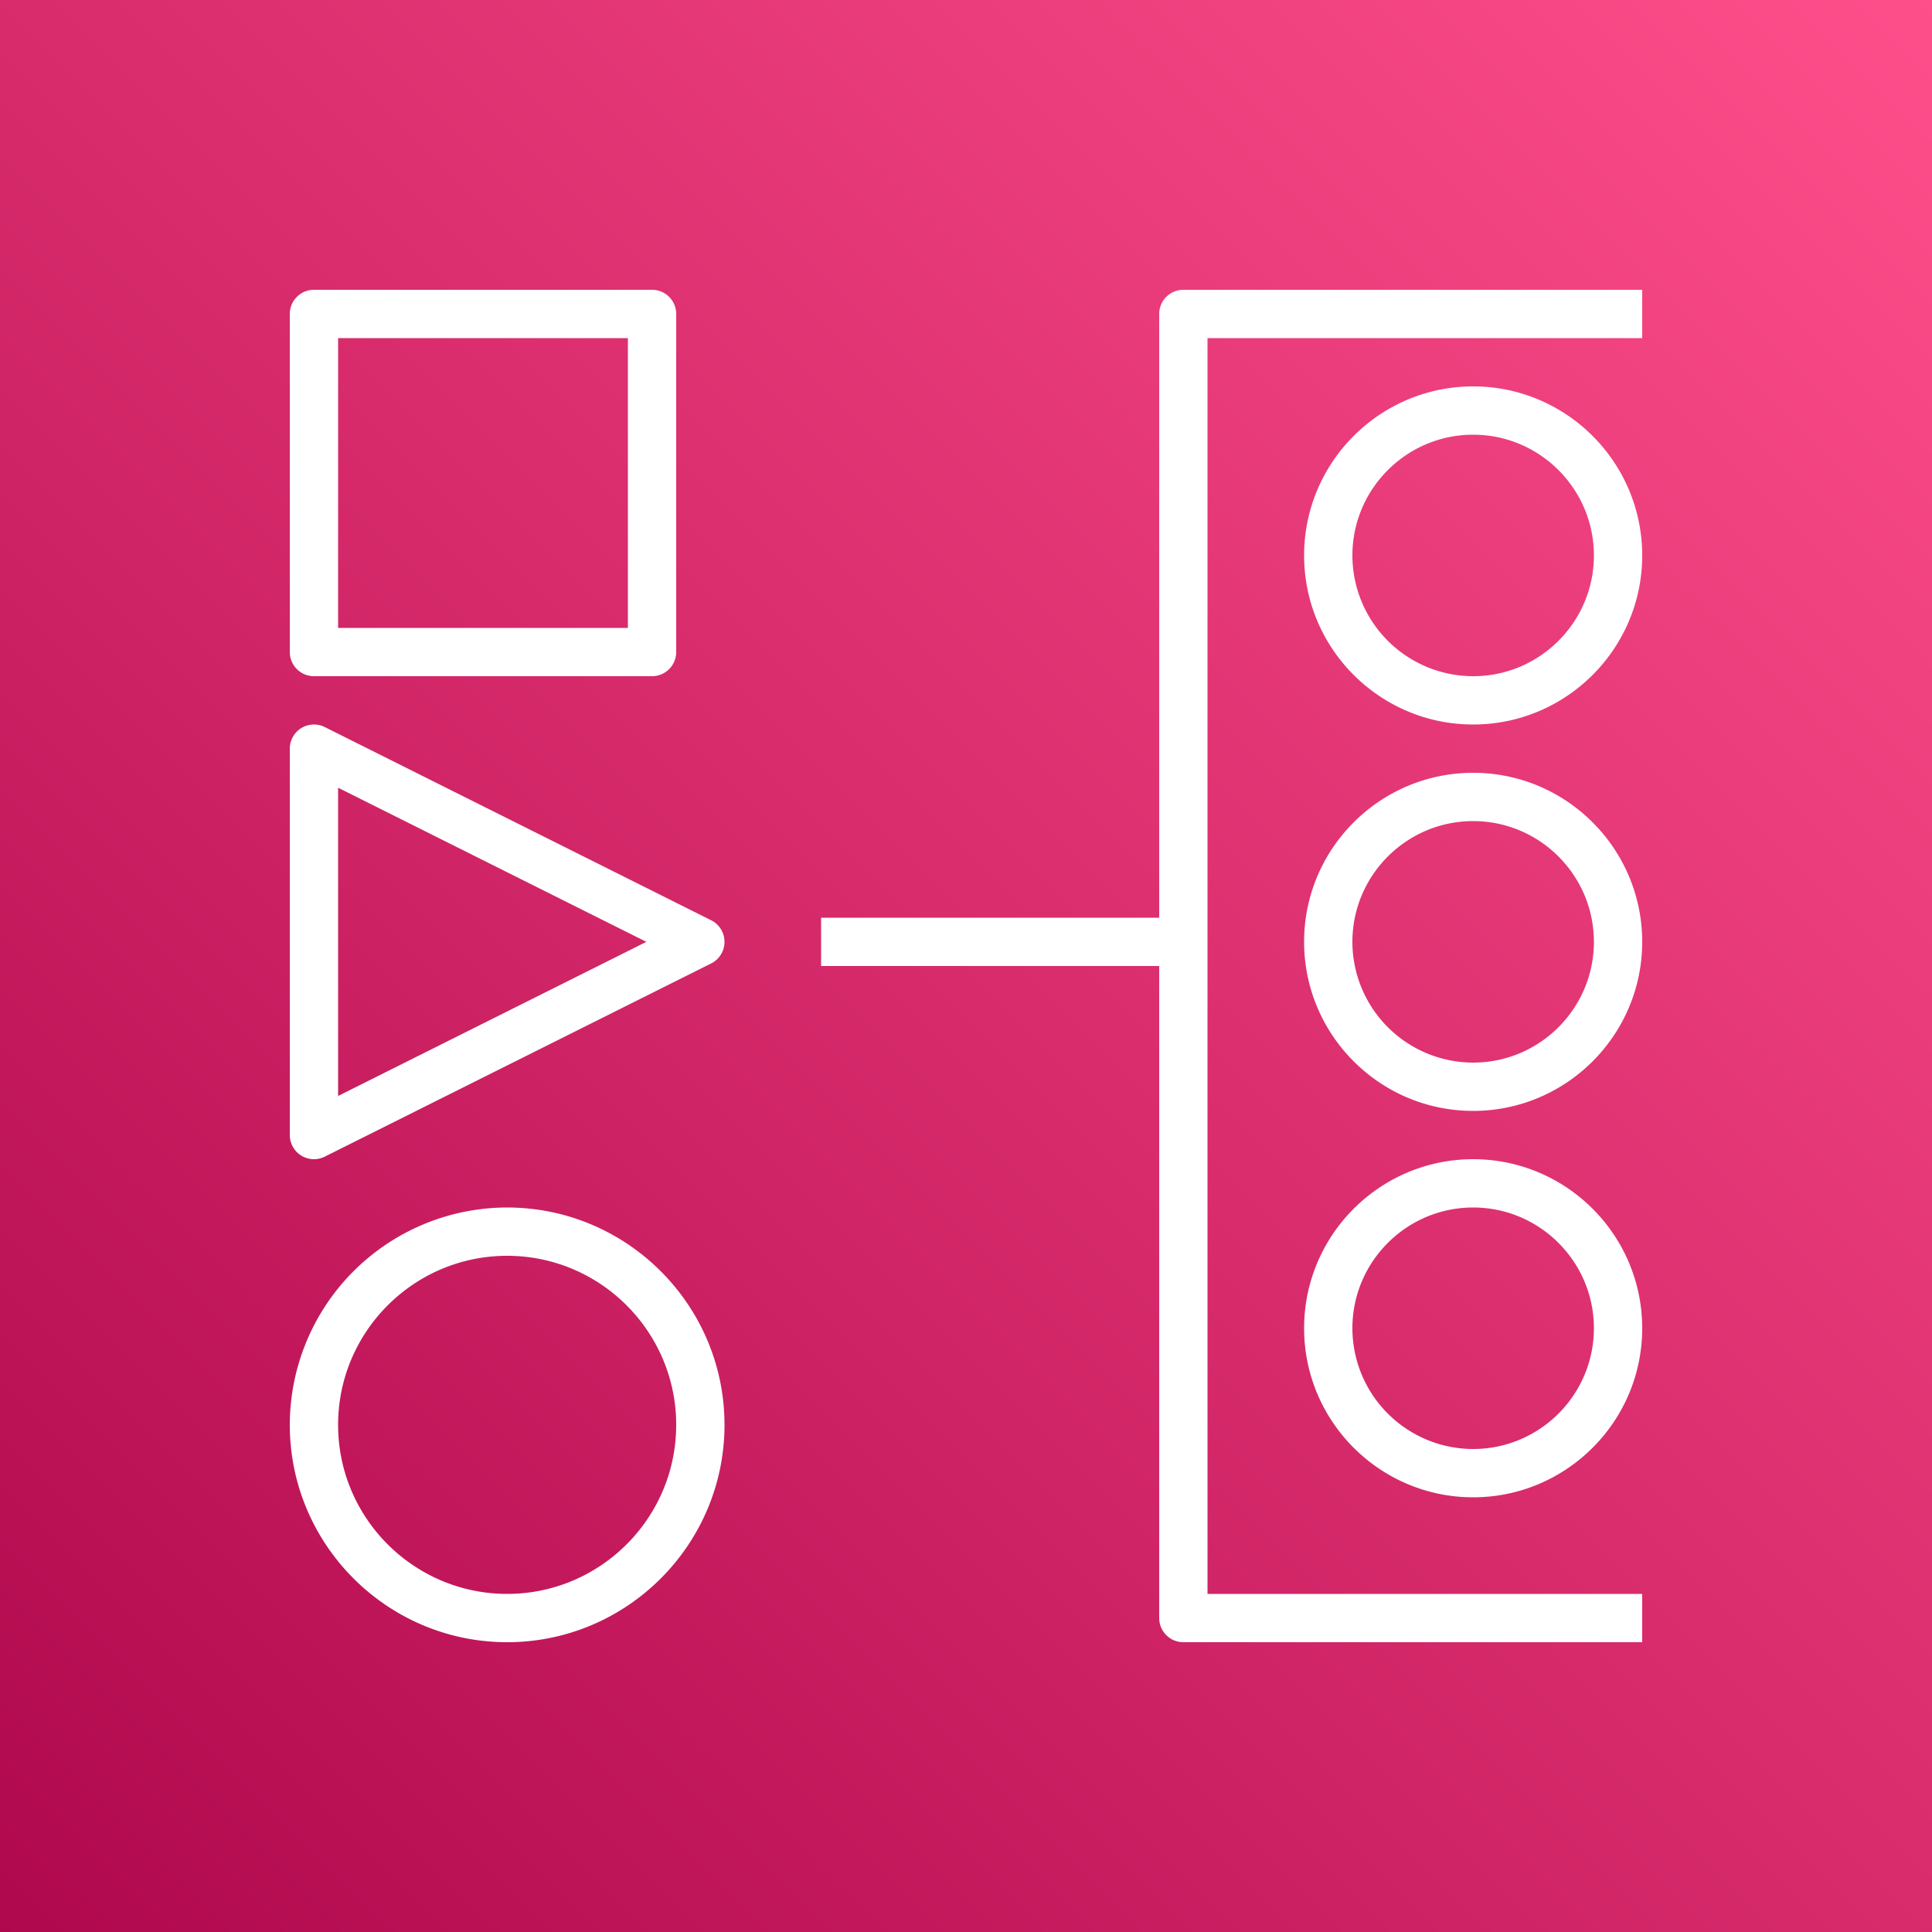 <svg width="40" height="40" xmlns="http://www.w3.org/2000/svg"><rect width="100%" height="100%" fill="#333333" stroke="none"/><defs><linearGradient x1="0%" y1="100%" x2="100%" y2="0%" id="a"><stop stop-color="#B0084D" offset="0%"/><stop stop-color="#FF4F8B" offset="100%"/></linearGradient></defs><g fill="none" fill-rule="evenodd"><path d="M0 0h40v40H0z" fill="url(#a)"/><path d="M30.5 30a2.503 2.503 0 0 1-2.5-2.5c0-1.378 1.121-2.5 2.5-2.5s2.5 1.122 2.5 2.5-1.121 2.5-2.5 2.5Zm0-6c-1.93 0-3.5 1.57-3.5 3.5s1.57 3.5 3.5 3.5 3.5-1.57 3.5-3.5-1.57-3.5-3.5-3.5Zm0-2a2.503 2.503 0 0 1-2.5-2.5c0-1.378 1.121-2.5 2.5-2.5s2.5 1.122 2.5 2.5-1.121 2.5-2.5 2.5Zm0-6c-1.93 0-3.5 1.57-3.5 3.5s1.57 3.5 3.5 3.5 3.5-1.57 3.5-3.5-1.57-3.5-3.5-3.5Zm0-2a2.503 2.503 0 0 1-2.5-2.5c0-1.378 1.121-2.5 2.5-2.5s2.5 1.122 2.5 2.5-1.121 2.5-2.5 2.5Zm0-6C28.57 8 27 9.57 27 11.5s1.57 3.5 3.5 3.5 3.5-1.57 3.5-3.5S32.43 8 30.5 8ZM34 6v1h-9v26h9v1h-9.5a.5.5 0 0 1-.5-.5V20h-7v-1h7V6.5a.5.5 0 0 1 .5-.5H34ZM7 22.691v-6.382l6.382 3.191L7 22.691Zm7.724-3.638-8-4A.5.5 0 0 0 6 15.5v8a.5.5 0 0 0 .724.447l8-4a.5.5 0 0 0 0-.894ZM10.5 33C8.57 33 7 31.43 7 29.5S8.57 26 10.5 26s3.5 1.57 3.5 3.5-1.57 3.5-3.5 3.5Zm0-8A4.505 4.505 0 0 0 6 29.5c0 2.481 2.019 4.5 4.5 4.5s4.5-2.019 4.5-4.5-2.019-4.5-4.5-4.5ZM7 13h6V7H7v6Zm-.5 1h7a.5.5 0 0 0 .5-.5v-7a.5.5 0 0 0-.5-.5h-7a.5.5 0 0 0-.5.5v7a.5.5 0 0 0 .5.5Z" fill="#FFF"/></g></svg>